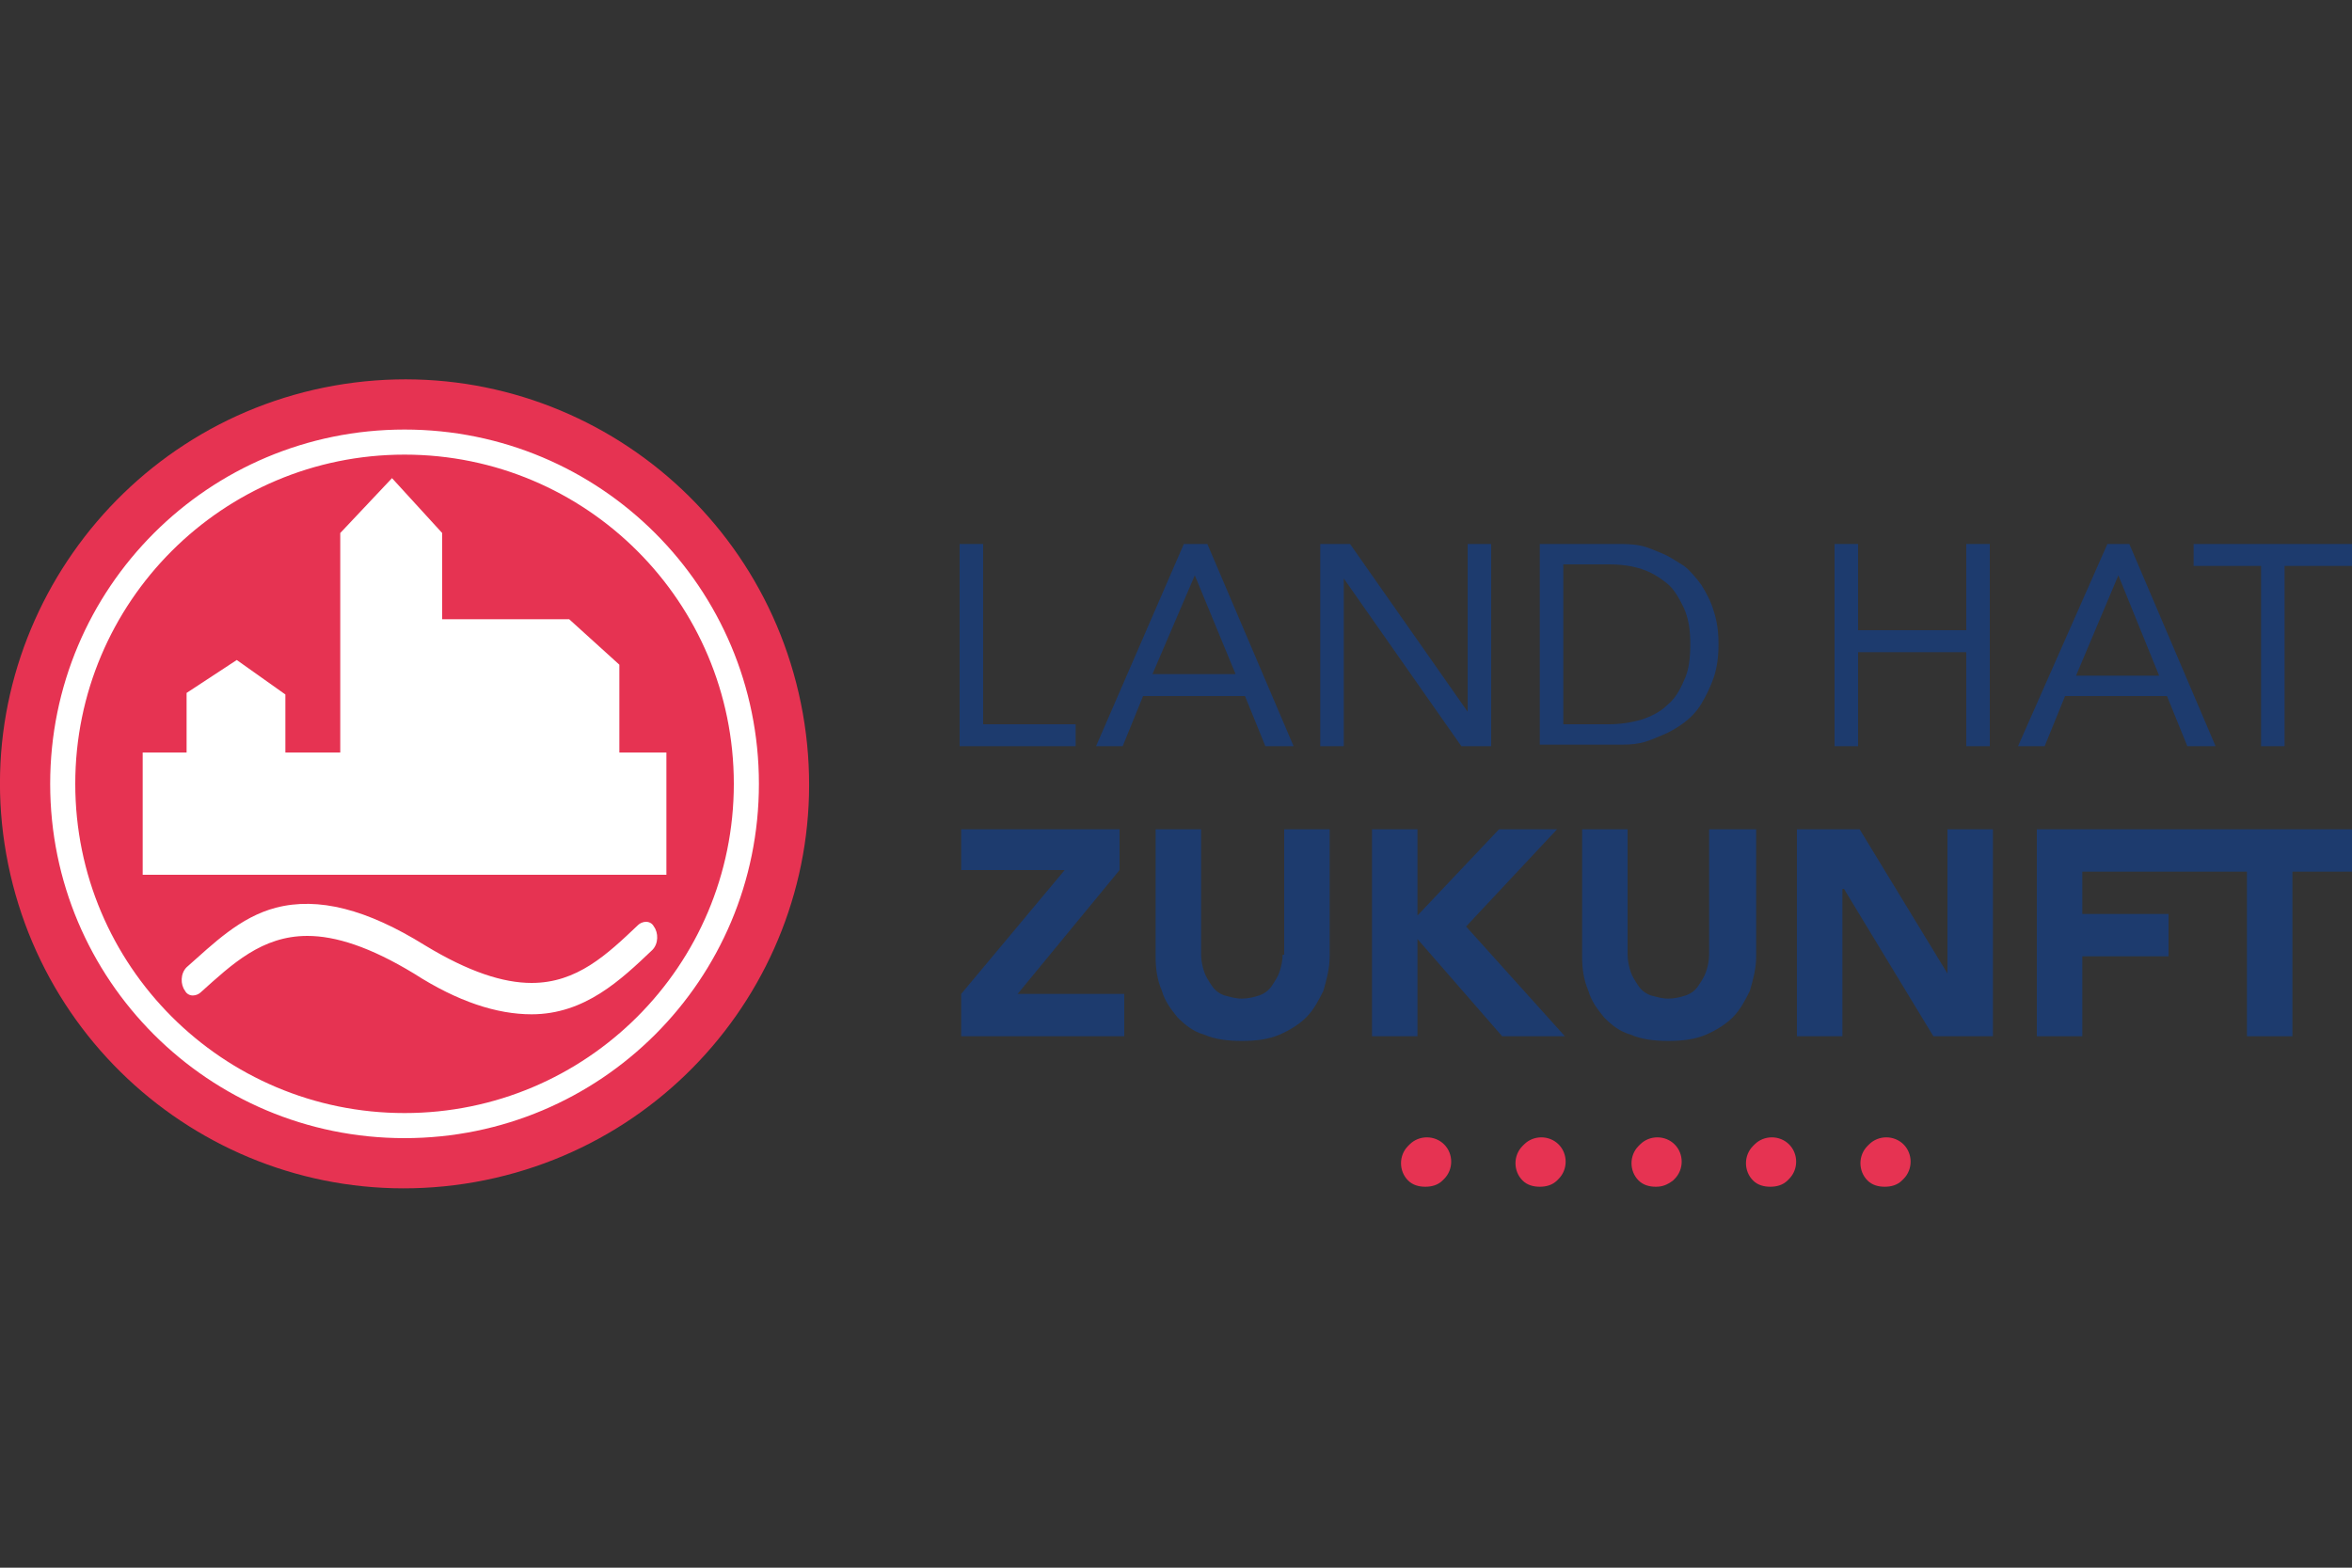 <?xml version="1.0" encoding="utf-8"?>
<!-- Generator: Adobe Illustrator 25.1.0, SVG Export Plug-In . SVG Version: 6.00 Build 0)  -->
<svg version="1.1" id="Ebene_1" xmlns="http://www.w3.org/2000/svg" xmlns:xlink="http://www.w3.org/1999/xlink" x="0px" y="0px"
	 viewBox="0 0 150 100" style="enable-background:new 0 0 150 100;" xml:space="preserve">
<rect x="0" y="0" width="150" height="100" fill="#333333" stroke="none"/>
<style type="text/css">
	.st0{fill:#E63352;}
	.st1{fill:#FFFFFF;}
	.st2{fill:#1D3B6E;}
</style>
<g>
	<path class="st0" d="M30.3,75.4c14-2.5,23.4-15.8,20.9-29.9c-2.5-14-15.8-23.4-29.9-20.9C7.3,27.1-2.1,40.5,0.4,54.5
		C2.9,68.5,16.2,77.9,30.3,75.4L30.3,75.4z"/>
	<g>
		<g>
			<g>
				<path class="st1" d="M19.6,59.7c1.8,0,4,0.7,6.8,2.4c2.8,1.8,5.3,2.6,7.5,2.6c3.4,0,5.7-2.2,7.7-4.1c0.4-0.4,0.4-1.1,0.1-1.5
					c-0.1-0.2-0.3-0.3-0.5-0.3c-0.2,0-0.4,0.1-0.5,0.2c-2,1.9-3.9,3.7-6.8,3.7c-1.8,0-4-0.7-6.8-2.4c-3.7-2.3-6.8-3.1-9.5-2.4
					c-2.3,0.6-4,2.3-5.7,3.8c-0.4,0.4-0.4,1.1-0.1,1.5c0.1,0.2,0.3,0.3,0.5,0.3c0.2,0,0.4-0.1,0.5-0.2l0,0l0.7,0.7l-0.7-0.7
					C14.8,61.5,16.7,59.7,19.6,59.7z"/>
			</g>
		</g>
	</g>
	<polygon class="st1" points="42.5,48 39.5,48 39.5,42.4 36.3,39.5 28.2,39.5 28.2,34 25,30.5 21.7,34 21.7,48 18.2,48 18.2,44.3 
		15.1,42.1 11.9,44.2 11.9,48 9.1,48 9.1,55.8 42.5,55.8 42.5,48 	"/>
	<g>
		<g>
			<path class="st2" d="M61.2,34.7h1.5v11.5h5.9v1.4h-7.4V34.7z"/>
			<path class="st2" d="M75.5,34.7H77l5.5,12.9h-1.8l-1.3-3.2h-6.5l-1.3,3.2h-1.7L75.5,34.7z M76.2,36.7L76.2,36.7L73.5,43h5.3
				L76.2,36.7z"/>
			<path class="st2" d="M84.2,34.7h1.9l7.5,10.7h0V34.7h1.5v12.9h-1.9l-7.5-10.7h0v10.7h-1.5V34.7z"/>
			<path class="st2" d="M98.2,34.7h5c0.4,0,0.9,0,1.4,0.1c0.5,0.1,0.9,0.3,1.4,0.5c0.5,0.2,0.9,0.5,1.4,0.8c0.4,0.3,0.8,0.8,1.1,1.2
				c0.3,0.5,0.6,1,0.8,1.7c0.2,0.6,0.3,1.3,0.3,2.1c0,0.8-0.1,1.5-0.3,2.1c-0.2,0.6-0.5,1.2-0.8,1.7c-0.3,0.5-0.7,0.9-1.1,1.2
				c-0.4,0.3-0.9,0.6-1.4,0.8c-0.5,0.2-0.9,0.4-1.4,0.5c-0.5,0.1-0.9,0.1-1.4,0.1h-5V34.7z M99.7,46.2h2.9c0.7,0,1.4-0.1,2.1-0.3
				c0.6-0.2,1.2-0.5,1.6-0.9c0.5-0.4,0.8-0.9,1.1-1.6c0.3-0.6,0.4-1.4,0.4-2.3c0-0.9-0.1-1.6-0.4-2.3c-0.3-0.6-0.6-1.2-1.1-1.6
				c-0.5-0.4-1-0.7-1.6-0.9c-0.6-0.2-1.3-0.3-2.1-0.3h-2.9V46.2z"/>
			<path class="st2" d="M117,34.7h1.5v5.5h6.9v-5.5h1.5v12.9h-1.5v-6h-6.9v6H117V34.7z"/>
			<path class="st2" d="M134.4,34.7h1.4l5.5,12.9h-1.8l-1.3-3.2h-6.5l-1.3,3.2h-1.7L134.4,34.7z M135.1,36.7L135.1,36.7l-2.7,6.4
				h5.3L135.1,36.7z"/>
			<path class="st2" d="M150,36.1h-4.3v11.5h-1.5V36.1h-4.3v-1.4H150V36.1z"/>
			<g>
				<polygon class="st2" points="71.4,55.5 71.4,52.9 61.3,52.9 61.3,55.5 67.9,55.5 61.3,63.4 61.3,66.1 71.7,66.1 71.7,63.4 
					64.9,63.4 				"/>
				<path class="st2" d="M81.8,60.9c0,0.4-0.1,0.8-0.2,1.1c-0.1,0.3-0.3,0.6-0.5,0.9c-0.2,0.3-0.5,0.5-0.8,0.6
					c-0.3,0.1-0.7,0.2-1.1,0.2c-0.4,0-0.7-0.1-1.1-0.2c-0.3-0.1-0.6-0.3-0.8-0.6c-0.2-0.3-0.4-0.6-0.5-0.9c-0.1-0.3-0.2-0.7-0.2-1.1
					v-8h-2.9V61c0,0.8,0.1,1.5,0.4,2.2c0.2,0.7,0.6,1.2,1,1.7c0.5,0.5,1,0.9,1.7,1.1c0.7,0.3,1.5,0.4,2.4,0.4c0.9,0,1.7-0.1,2.4-0.4
					c0.7-0.3,1.3-0.7,1.7-1.1c0.5-0.5,0.8-1.1,1.1-1.7c0.2-0.7,0.4-1.4,0.4-2.2v-8.1h-2.9V60.9z"/>
				<polygon class="st2" points="99.3,52.9 95.6,52.9 90.4,58.4 90.4,52.9 87.5,52.9 87.5,66.1 90.4,66.1 90.4,59.9 95.8,66.1 
					99.8,66.1 93.5,59.1 				"/>
				<path class="st2" d="M109,60.9c0,0.4-0.1,0.8-0.2,1.1c-0.1,0.3-0.3,0.6-0.5,0.9c-0.2,0.3-0.5,0.5-0.8,0.6
					c-0.3,0.1-0.7,0.2-1.1,0.2c-0.4,0-0.7-0.1-1.1-0.2c-0.3-0.1-0.6-0.3-0.8-0.6c-0.2-0.3-0.4-0.6-0.5-0.9c-0.1-0.3-0.2-0.7-0.2-1.1
					v-8h-2.9V61c0,0.8,0.1,1.5,0.4,2.2c0.2,0.7,0.6,1.2,1,1.7c0.5,0.5,1,0.9,1.7,1.1c0.7,0.3,1.5,0.4,2.4,0.4c0.9,0,1.7-0.1,2.4-0.4
					c0.7-0.3,1.3-0.7,1.7-1.1c0.5-0.5,0.8-1.1,1.1-1.7c0.2-0.7,0.4-1.4,0.4-2.2v-8.1H109V60.9z"/>
				<polygon class="st2" points="124.2,62.1 124.2,62.1 118.6,52.9 114.6,52.9 114.6,66.1 117.5,66.1 117.5,56.7 117.6,56.7 
					123.3,66.1 127.1,66.1 127.1,52.9 124.2,52.9 				"/>
				<polygon class="st2" points="129.9,52.9 129.9,66.1 132.8,66.1 132.8,61 138.3,61 138.3,58.3 132.8,58.3 132.8,55.6 143.3,55.6 
					143.3,66.1 146.2,66.1 146.2,55.6 150,55.6 150,52.9 				"/>
			</g>
		</g>
		<g>
			<path class="st0" d="M90.9,75.7c-0.4,0-0.8-0.1-1.1-0.4c-0.6-0.6-0.6-1.6,0-2.2l0.1-0.1c0.6-0.6,1.6-0.6,2.2,0
				c0.6,0.6,0.6,1.6,0,2.2L92,75.3C91.7,75.6,91.3,75.7,90.9,75.7z"/>
			<path class="st0" d="M98.2,75.7c-0.4,0-0.8-0.1-1.1-0.4c-0.6-0.6-0.6-1.6,0-2.2l0.1-0.1c0.6-0.6,1.6-0.6,2.2,0
				c0.6,0.6,0.6,1.6,0,2.2l-0.1,0.1C99,75.6,98.6,75.7,98.2,75.7z"/>
			<path class="st0" d="M105.6,75.7c-0.4,0-0.8-0.1-1.1-0.4c-0.6-0.6-0.6-1.6,0-2.2l0.1-0.1c0.6-0.6,1.6-0.6,2.2,0
				c0.6,0.6,0.6,1.6,0,2.2l-0.1,0.1C106.3,75.6,106,75.7,105.6,75.7z"/>
			<path class="st0" d="M112.9,75.7c-0.4,0-0.8-0.1-1.1-0.4c-0.6-0.6-0.6-1.6,0-2.2l0.1-0.1c0.6-0.6,1.6-0.6,2.2,0
				c0.6,0.6,0.6,1.6,0,2.2l-0.1,0.1C113.7,75.6,113.3,75.7,112.9,75.7z"/>
			<path class="st0" d="M120.2,75.7c-0.4,0-0.8-0.1-1.1-0.4c-0.6-0.6-0.6-1.6,0-2.2l0.1-0.1c0.6-0.6,1.6-0.6,2.2,0
				c0.6,0.6,0.6,1.6,0,2.2l-0.1,0.1C121,75.6,120.6,75.7,120.2,75.7z"/>
		</g>
	</g>
	<path class="st1" d="M25.8,27.4C13.3,27.4,3.2,37.5,3.2,50s10.1,22.6,22.6,22.6c12.5,0,22.6-10.1,22.6-22.6S38.3,27.4,25.8,27.4z
		 M25.8,71c-11.6,0-21-9.4-21-21s9.4-21,21-21c11.6,0,21,9.4,21,21S37.4,71,25.8,71z"/>
</g>
</svg>
